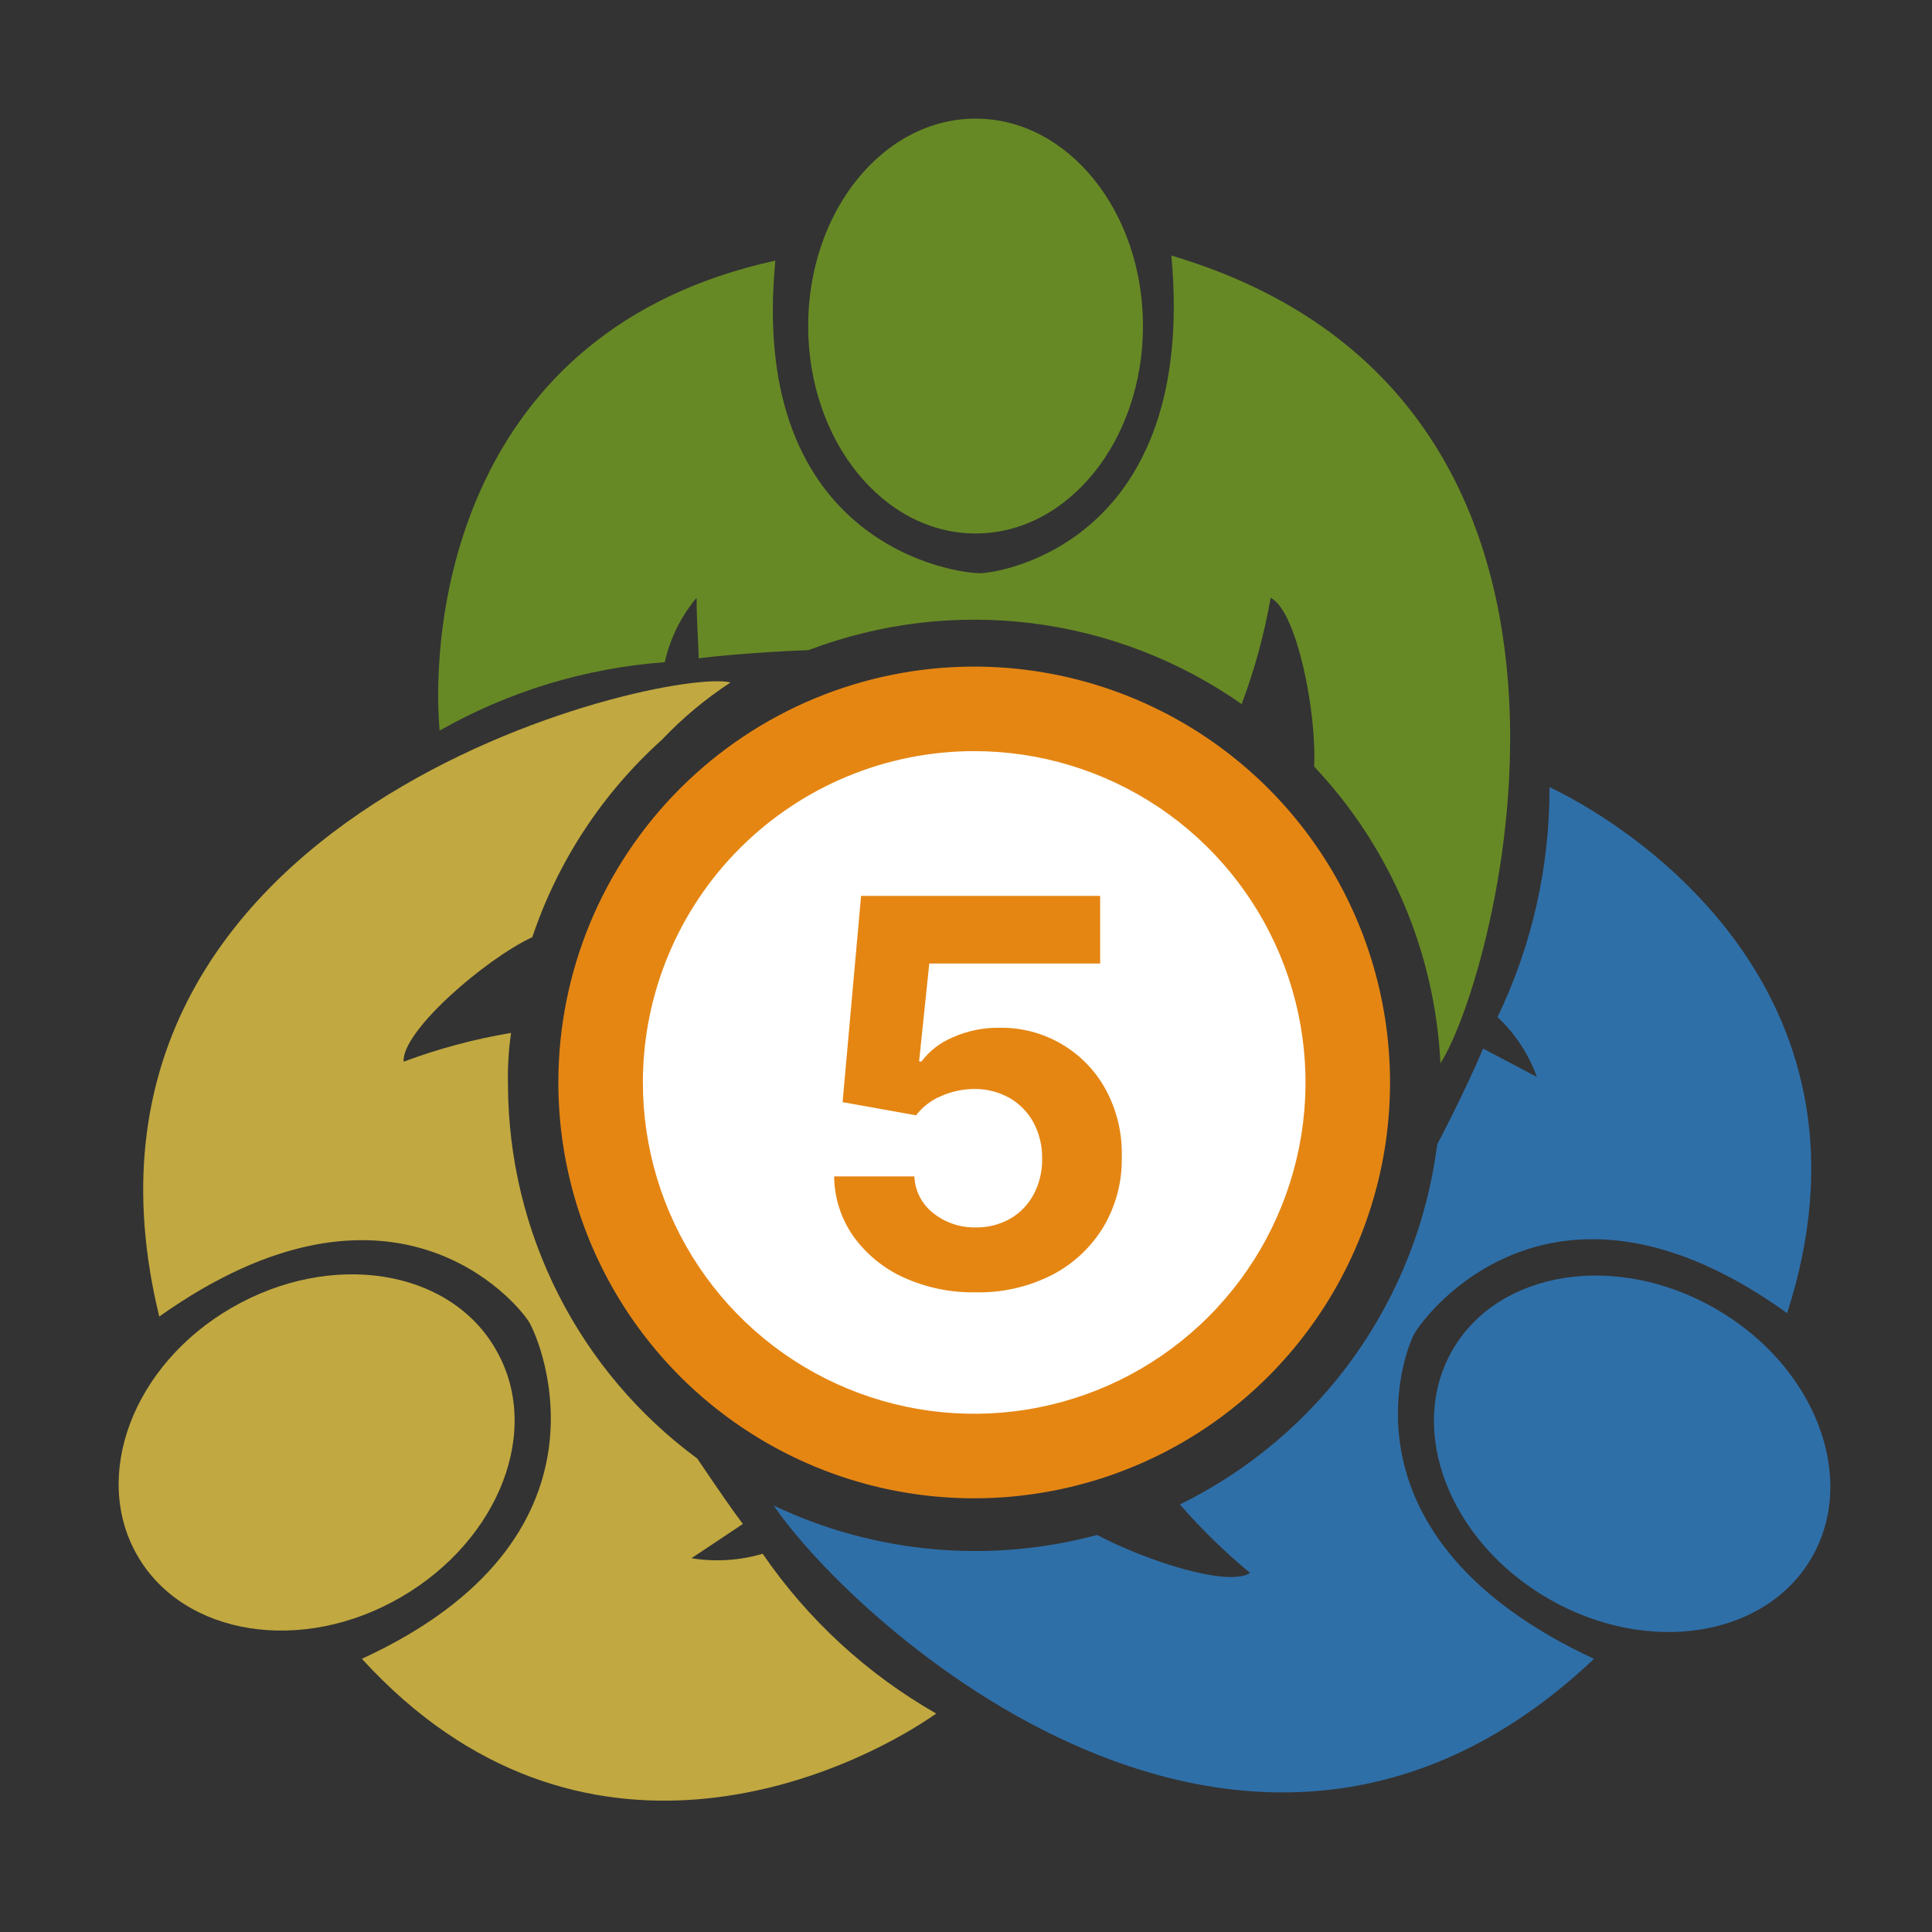 <svg width="32" height="32" viewBox="0 0 32 32" fill="none" xmlns="http://www.w3.org/2000/svg">
<rect x="0" y="0" width="32" height="32" fill="#333333" stroke="none"/>
<mask id="mask0_17165_362938" style="mask-type:alpha" maskUnits="userSpaceOnUse" x="0" y="0" width="32" height="32">
<rect width="32" height="32" fill="#D9D9D9"/>
</mask>
<g mask="url(#mask0_17165_362938)">
<mask id="mask1_17165_362938" style="mask-type:alpha" maskUnits="userSpaceOnUse" x="0" y="0" width="32" height="32">
<rect width="32" height="32" fill="#D9D9D9"/>
</mask>
<g mask="url(#mask1_17165_362938)">
</g>
<g clip-path="url(#clip0_17165_362938)">
<path d="M16.136 11.041C17.498 11.041 18.83 11.445 19.962 12.202C21.095 12.959 21.978 14.034 22.499 15.293C23.02 16.552 23.157 17.937 22.891 19.273C22.625 20.609 21.969 21.836 21.006 22.799C20.043 23.763 18.816 24.419 17.479 24.684C16.143 24.95 14.758 24.814 13.5 24.293C12.241 23.771 11.165 22.888 10.409 21.756C9.652 20.623 9.248 19.291 9.248 17.929C9.248 16.102 9.974 14.35 11.265 13.059C12.557 11.767 14.309 11.041 16.136 11.041Z" fill="#E58613"/>
<path d="M16.136 12.441C17.221 12.441 18.282 12.763 19.185 13.366C20.087 13.969 20.79 14.826 21.206 15.829C21.621 16.832 21.73 17.935 21.518 19C21.306 20.064 20.784 21.042 20.016 21.809C19.249 22.577 18.271 23.099 17.206 23.311C16.142 23.523 15.038 23.414 14.036 22.999C13.033 22.584 12.176 21.88 11.573 20.978C10.97 20.075 10.648 19.014 10.648 17.929C10.648 16.474 11.226 15.078 12.255 14.049C13.284 13.02 14.68 12.441 16.136 12.441Z" fill="white"/>
<path d="M16.159 1.965C17.69 1.965 18.931 3.503 18.931 5.4C18.931 7.298 17.69 8.836 16.159 8.836C14.628 8.836 13.386 7.298 13.386 5.4C13.386 3.503 14.627 1.965 16.159 1.965Z" fill="#678925"/>
<path d="M20.569 11.653C20.782 11.085 20.941 10.499 21.046 9.902C21.483 10.117 21.811 11.812 21.766 12.696C23.027 14.033 23.769 15.776 23.858 17.611C24.763 16.223 27.423 6.614 19.402 4.233C19.833 8.949 16.618 9.482 16.244 9.494C15.87 9.505 12.384 9.057 12.842 4.317C7.57 5.468 7.128 10.321 7.281 12.101C8.425 11.451 9.699 11.064 11.011 10.968C11.098 10.575 11.279 10.208 11.538 9.901C11.538 10.32 11.566 10.559 11.572 10.904C11.828 10.87 12.508 10.802 13.392 10.768C14.571 10.32 15.841 10.167 17.092 10.323C18.343 10.479 19.537 10.94 20.569 11.664V11.653Z" fill="#678925"/>
<path d="M24.058 22.361C24.824 21.035 26.777 20.73 28.42 21.679C30.062 22.627 30.774 24.472 30.008 25.798C29.242 27.124 27.29 27.428 25.647 26.48C24.004 25.531 23.293 23.686 24.058 22.361Z" fill="#2F6FA8"/>
<path d="M23.426 22.09C23.619 21.75 25.734 18.966 29.6 21.75C31.267 16.602 27.288 13.814 25.665 13.037C25.669 14.355 25.375 15.658 24.804 16.846C25.096 17.12 25.32 17.46 25.456 17.838L24.565 17.368C24.468 17.6 24.202 18.196 23.805 18.955C23.643 20.224 23.169 21.433 22.426 22.474C21.682 23.515 20.691 24.355 19.543 24.919C19.899 25.328 20.288 25.707 20.705 26.053C20.342 26.291 19.004 25.86 18.171 25.424C16.384 25.904 14.485 25.731 12.814 24.936C14.163 26.909 20.677 32.89 26.402 27.476C22.1 25.475 23.245 22.419 23.426 22.09Z" fill="#2F6FA8"/>
<path d="M8.205 22.339C7.434 21.013 5.484 20.711 3.84 21.659C2.196 22.607 1.51 24.454 2.281 25.775C3.051 27.096 5.002 27.407 6.64 26.455C8.279 25.503 8.987 23.666 8.205 22.34" fill="#C1A840"/>
<path d="M8.414 17.981C8.406 17.689 8.423 17.397 8.465 17.108C7.858 17.21 7.262 17.369 6.685 17.585C6.651 17.08 8.04 15.884 8.817 15.522C9.239 14.264 9.979 13.138 10.965 12.251C11.305 11.892 11.686 11.575 12.099 11.304C11.04 11.035 0.586 13.411 2.638 21.806C6.498 19.068 8.573 21.579 8.766 21.902C8.959 22.226 10.331 25.48 5.994 27.475C9.616 31.444 14.038 29.409 15.507 28.382C14.361 27.728 13.378 26.823 12.632 25.735C12.25 25.848 11.847 25.873 11.453 25.809L12.304 25.242C12.179 25.077 11.896 24.675 11.55 24.159C10.581 23.445 9.793 22.515 9.249 21.442C8.705 20.369 8.419 19.184 8.414 17.981Z" fill="#C1A840"/>
<path d="M16.161 21.405C15.749 21.413 15.341 21.328 14.967 21.159C14.635 21.009 14.349 20.774 14.136 20.479C13.931 20.188 13.819 19.841 13.816 19.485H15.145C15.15 19.604 15.18 19.72 15.235 19.826C15.29 19.931 15.367 20.023 15.461 20.096C15.66 20.253 15.907 20.335 16.16 20.33C16.36 20.334 16.557 20.284 16.731 20.186C16.896 20.091 17.031 19.952 17.12 19.784C17.217 19.602 17.265 19.397 17.261 19.191C17.265 18.982 17.215 18.775 17.117 18.59C17.024 18.421 16.887 18.281 16.72 18.185C16.543 18.086 16.344 18.035 16.141 18.037C15.951 18.037 15.763 18.077 15.589 18.154C15.425 18.221 15.281 18.332 15.173 18.473L13.956 18.255L14.262 14.839H18.222V15.959H15.392L15.223 17.581H15.263C15.396 17.405 15.574 17.268 15.778 17.183C16.021 17.074 16.284 17.02 16.549 17.023C16.91 17.016 17.266 17.108 17.578 17.29C17.89 17.471 18.146 17.735 18.318 18.053C18.5 18.392 18.59 18.772 18.58 19.157C18.59 19.565 18.485 19.967 18.278 20.319C18.073 20.658 17.779 20.934 17.427 21.116C17.035 21.315 16.6 21.415 16.161 21.405Z" fill="#E58613"/>
</g>
</g>
<defs>
<clipPath id="clip0_17165_362938">
<rect width="28.351" height="27.86" fill="white" transform="translate(1.965 1.965)"/>
</clipPath>
</defs>
</svg>
